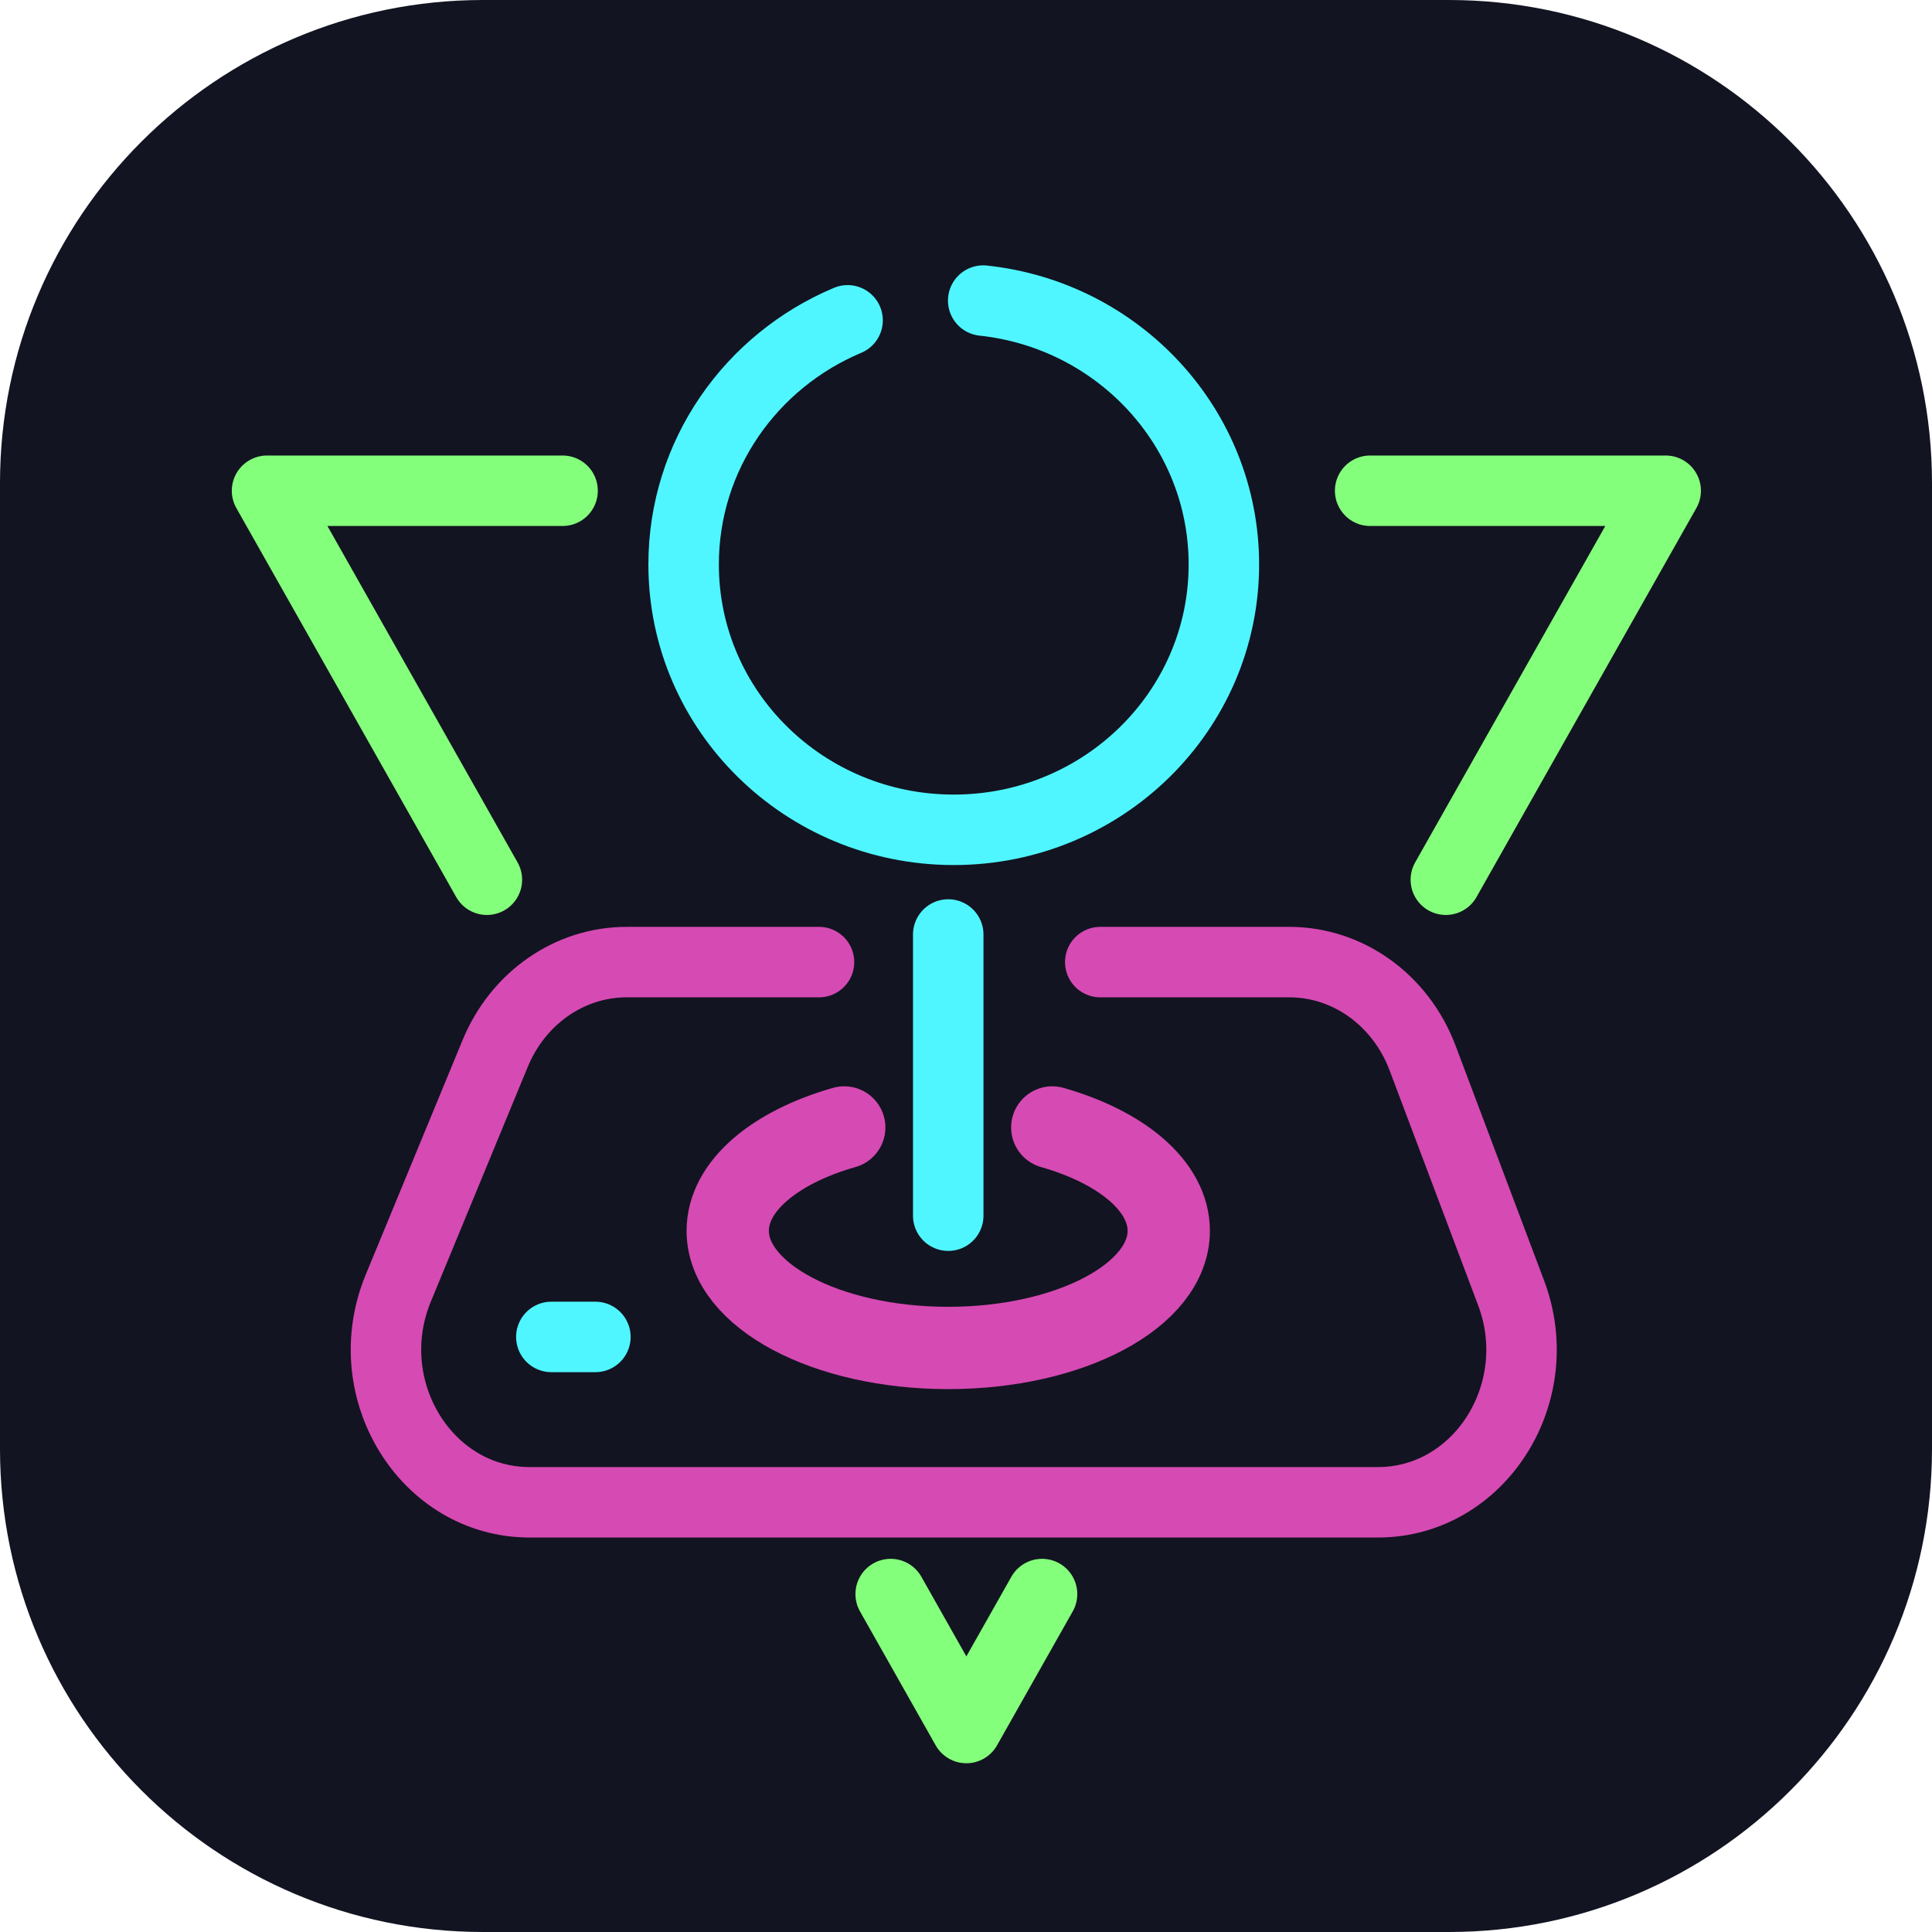 <?xml version="1.0" encoding="UTF-8" standalone="no"?>
<!DOCTYPE svg PUBLIC "-//W3C//DTD SVG 1.1//EN" "http://www.w3.org/Graphics/SVG/1.1/DTD/svg11.dtd">
<svg width="100%" height="100%" viewBox="0 0 32 32" version="1.1" xmlns="http://www.w3.org/2000/svg" xmlns:xlink="http://www.w3.org/1999/xlink" xml:space="preserve" xmlns:serif="http://www.serif.com/" style="fill-rule:evenodd;clip-rule:evenodd;stroke-linecap:round;">
    <path d="M32,8L32,24C32,28.415 28.415,32 24,32L8,32C3.585,32 0,28.415 0,24L0,8C0,3.585 3.585,0 8,0L24,0C28.415,0 32,3.585 32,8Z" style="fill:rgb(18,20,33);"/>
    <g transform="matrix(0.891,0,0,0.891,1.75,1.837)">
        <path d="M13.261,15.823L9.684,15.823C8.626,15.823 7.668,16.489 7.242,17.519L5.439,21.886C4.665,23.761 5.956,25.865 7.881,25.865L23.65,25.865C25.538,25.865 26.829,23.835 26.126,21.971L24.48,17.604C24.074,16.528 23.094,15.823 22.004,15.823L18.489,15.823" style="fill:none;fill-rule:nonzero;stroke:rgb(214,74,179);stroke-width:1.31px;"/>
    </g>
    <g transform="matrix(0.891,0,0,0.891,1.75,1.837)">
        <path d="M17.597,18.897C18.885,19.264 19.762,19.987 19.762,20.818C19.762,22.021 17.927,22.996 15.663,22.996C13.399,22.996 11.564,22.021 11.564,20.818C11.564,19.987 12.441,19.264 13.73,18.897" style="fill:none;fill-rule:nonzero;stroke:rgb(214,74,179);stroke-width:1.53px;"/>
    </g>
    <g transform="matrix(0.891,0,0,0.891,1.75,1.837)">
        <path d="M15.663,20.537L15.663,15.31" style="fill:none;fill-rule:nonzero;stroke:rgb(79,246,255);stroke-width:1.31px;"/>
    </g>
    <g transform="matrix(0.891,0,0,0.891,1.75,1.837)">
        <path d="M8.285,22.791L9.104,22.791" style="fill:none;fill-rule:nonzero;stroke:rgb(79,246,255);stroke-width:1.31px;"/>
    </g>
    <g transform="matrix(0.891,0,0,0.891,1.75,1.837)">
        <path d="M16.313,3.526C18.829,3.794 20.787,5.888 20.787,8.431C20.787,11.155 18.539,13.364 15.765,13.364C12.992,13.364 10.744,11.155 10.744,8.431C10.744,6.394 12,4.646 13.792,3.893" style="fill:none;fill-rule:nonzero;stroke:rgb(79,246,255);stroke-width:1.31px;"/>
    </g>
    <g transform="matrix(0.891,0,0,0.891,1.75,1.837)">
        <path d="M23.506,7.061L29,7.061L24.913,14.292M8.494,7.061L3,7.061L7.087,14.292M14.593,27.571L16,30.061L17.407,27.571" style="fill:none;fill-rule:nonzero;stroke:rgb(132,255,123);stroke-width:1.31px;stroke-linejoin:round;"/>
    </g>
</svg>
